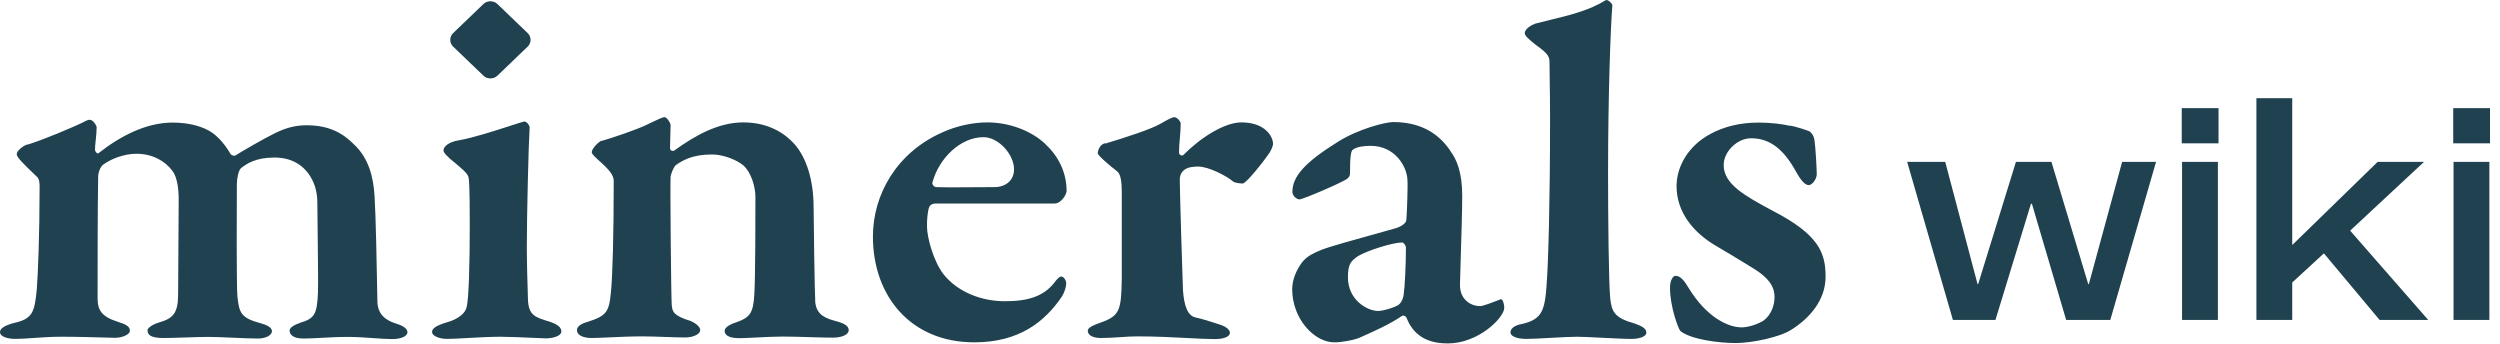 <svg width="211" height="29" viewBox="0 0 211 29" fill="none" xmlns="http://www.w3.org/2000/svg">
<path fill-rule="evenodd" clip-rule="evenodd" d="M130.859 1.674C130.407 1.783 129.961 1.891 129.527 2.008V2.023C129.004 2.205 128.687 2.571 128.687 2.784C128.687 2.997 128.925 3.225 129.527 3.712C130.493 4.412 130.778 4.685 130.778 5.218C130.778 5.771 130.787 6.293 130.797 6.89V6.89V6.891V6.891V6.891V6.892V6.892L130.797 6.894V6.894V6.894C130.81 7.693 130.825 8.628 130.825 9.95C130.825 16.964 130.683 21.985 130.54 23.933C130.398 26.245 130.113 26.915 128.592 27.31C128.085 27.402 127.483 27.584 127.483 28.071C127.483 28.299 127.863 28.604 128.83 28.604C129.301 28.604 130.083 28.56 130.883 28.515C131.721 28.469 132.579 28.421 133.122 28.421C133.513 28.421 134.291 28.461 135.123 28.503C136.08 28.551 137.107 28.604 137.7 28.604C138.207 28.604 138.952 28.467 138.952 28.071C138.952 27.752 138.635 27.539 137.985 27.31C136.227 26.823 136.053 26.291 135.91 25.271C135.768 23.933 135.72 18.075 135.72 14.606C135.72 7.941 135.942 2.053 136.084 0.456C136.084 0.288 135.673 -0.077 135.53 0.014C134.133 0.882 132.465 1.285 130.859 1.674ZM54.523 10.558C53.778 10.923 51.687 11.638 50.768 11.897L50.784 11.867C50.452 12.004 49.945 12.566 49.945 12.84C49.945 12.977 50.087 13.114 50.452 13.464C51.481 14.362 51.798 14.803 51.798 15.29C51.798 19.779 51.703 23.324 51.56 24.663C51.418 26.306 51.18 26.656 49.66 27.143C49.153 27.279 48.693 27.508 48.693 27.858C48.693 28.268 49.169 28.527 49.945 28.527C50.257 28.527 50.736 28.505 51.309 28.479L51.309 28.479H51.309L51.309 28.479C52.159 28.439 53.215 28.39 54.237 28.39C54.743 28.39 55.442 28.415 56.12 28.438C56.759 28.46 57.379 28.482 57.802 28.482C58.594 28.482 59.1 28.162 59.1 27.858C59.1 27.584 58.72 27.279 58.309 27.097C56.883 26.656 56.74 26.351 56.693 25.728C56.645 25.195 56.55 15.655 56.598 14.894C56.645 14.636 56.867 14.058 57.057 13.921C57.706 13.479 58.498 13.038 60.114 13.038C61.081 13.038 62.237 13.525 62.744 13.966C63.393 14.544 63.758 15.746 63.758 16.629C63.758 17.922 63.758 23.43 63.663 24.891C63.568 26.351 63.33 26.762 62.269 27.158C61.667 27.34 61.16 27.614 61.16 27.919C61.16 28.405 61.762 28.542 62.411 28.542C62.689 28.542 63.188 28.517 63.759 28.488L63.759 28.488L63.759 28.488C64.521 28.45 65.409 28.405 66.07 28.405C66.745 28.405 67.557 28.43 68.337 28.454C69.058 28.476 69.751 28.497 70.284 28.497C71.076 28.497 71.63 28.238 71.63 27.873C71.63 27.508 71.298 27.295 70.426 27.067C69.222 26.762 68.906 26.23 68.811 25.56C68.763 24.936 68.668 18.409 68.668 17.481C68.668 15.214 68.066 13.266 67.005 12.11C66.355 11.395 65.009 10.33 62.744 10.33C60.653 10.33 58.72 11.395 56.867 12.734C56.867 12.734 56.55 12.78 56.55 12.506C56.55 12.318 56.561 11.98 56.572 11.625V11.624L56.572 11.624C56.585 11.23 56.598 10.814 56.598 10.558C56.598 10.376 56.281 9.889 56.091 9.889C55.917 9.889 55.512 10.084 54.988 10.336C54.841 10.407 54.685 10.482 54.523 10.558ZM2.344 12.201C3.501 11.851 6.225 10.74 7.334 10.162C7.563 10.074 7.645 10.113 7.736 10.157L7.746 10.162C7.984 10.299 8.158 10.649 8.158 10.74C8.158 11.076 8.116 11.475 8.078 11.842V11.842C8.046 12.156 8.015 12.447 8.015 12.657C8.015 12.749 8.205 13.053 8.332 12.916C10.138 11.501 12.308 10.345 14.573 10.345C15.999 10.345 17.203 10.695 17.947 11.227C18.737 11.804 19.243 12.637 19.466 13.004L19.468 13.007C19.563 13.144 19.785 13.144 19.832 13.144C20.387 12.794 22.287 11.684 23.206 11.242C24.267 10.71 25.107 10.573 25.883 10.573C27.784 10.573 28.94 11.242 29.859 12.171C31.11 13.327 31.522 14.924 31.617 16.613C31.712 18.074 31.807 22.699 31.855 25.545C31.902 26.305 32.267 26.96 33.471 27.325C34.073 27.507 34.389 27.766 34.389 28.04C34.389 28.344 33.93 28.618 33.09 28.618C32.667 28.618 32.111 28.579 31.513 28.537C30.814 28.488 30.058 28.435 29.384 28.435C28.524 28.435 27.787 28.477 27.123 28.514H27.122H27.122H27.122H27.122H27.122H27.122H27.122H27.122H27.122C26.575 28.544 26.077 28.572 25.598 28.572C24.727 28.572 24.442 28.222 24.442 27.903C24.442 27.629 24.854 27.416 25.36 27.233C26.564 26.884 26.754 26.473 26.834 24.753C26.864 24.004 26.835 21.667 26.811 19.719C26.798 18.663 26.786 17.72 26.786 17.207C26.786 16.492 26.691 15.655 26.137 14.803C25.582 13.951 24.616 13.296 23.174 13.296C21.559 13.296 20.814 13.829 20.355 14.179C20.117 14.361 19.991 15.107 19.991 15.548C19.991 15.58 19.99 15.697 19.989 15.882C19.982 17.477 19.953 24.14 20.038 25.012C20.181 26.427 20.355 26.838 21.986 27.279C22.493 27.416 22.953 27.629 22.953 27.948C22.953 28.268 22.493 28.572 21.749 28.572C21.248 28.572 20.484 28.539 19.711 28.505L19.711 28.505H19.711H19.711H19.711L19.71 28.505C18.92 28.471 18.119 28.435 17.583 28.435C17.1 28.435 16.395 28.458 15.69 28.481C14.985 28.504 14.28 28.527 13.797 28.527C12.641 28.527 12.45 28.222 12.45 27.857C12.45 27.72 12.783 27.416 13.369 27.233C14.621 26.884 15.033 26.427 15.033 24.829L15.08 17.192C15.127 15.411 14.763 14.666 14.526 14.392C13.924 13.585 12.862 12.977 11.516 12.977C10.455 12.977 9.346 13.418 8.696 13.905C8.459 14.088 8.285 14.575 8.285 14.924C8.237 17.815 8.237 21.847 8.237 25.225C8.237 26.153 8.601 26.731 9.853 27.127C10.724 27.401 10.961 27.568 10.961 27.933C10.961 28.207 10.36 28.512 9.71 28.512C9.663 28.512 9.47 28.506 9.178 28.497C8.293 28.472 6.503 28.42 5.18 28.42C4.334 28.42 3.527 28.477 2.811 28.527C2.24 28.567 1.728 28.603 1.299 28.603C0.649 28.603 0 28.42 0 28.025C0 27.751 0.317 27.492 1.156 27.264C2.772 26.914 2.915 26.336 3.105 24.419C3.2 23.217 3.342 19.763 3.342 15.852C3.342 15.457 3.342 15.092 3.073 14.879L3.073 14.879C1.964 13.814 1.41 13.281 1.41 13.007C1.41 12.733 1.964 12.292 2.281 12.201H2.344ZM38.698 11.851C40.01 11.61 41.804 11.028 43.03 10.63C43.581 10.452 44.016 10.31 44.242 10.254C44.48 10.254 44.702 10.604 44.702 10.741C44.606 12.247 44.464 18.196 44.464 20.783C44.464 22.152 44.511 23.719 44.559 25.271C44.606 26.609 45.16 26.777 46.363 27.142L46.365 27.143C47.062 27.371 47.379 27.63 47.379 27.98C47.379 28.329 46.729 28.558 46.08 28.558C45.966 28.558 45.571 28.54 45.065 28.517C44.16 28.477 42.897 28.421 42.246 28.421C41.396 28.421 40.299 28.482 39.37 28.533L39.37 28.533C38.689 28.571 38.099 28.603 37.764 28.603C37.019 28.603 36.465 28.329 36.465 28.025C36.465 27.721 36.781 27.493 37.669 27.219C38.777 26.915 39.284 26.382 39.379 25.925C39.569 25.302 39.648 22.152 39.648 19.003C39.648 18.075 39.648 15.534 39.553 15.001C39.506 14.651 38.952 14.195 37.985 13.403C37.929 13.346 37.872 13.292 37.817 13.239C37.609 13.04 37.431 12.869 37.431 12.688C37.431 12.338 37.938 11.973 38.682 11.851H38.698ZM88.263 12.202C89.324 13.175 90.021 14.56 90.021 16.112C90.021 16.416 89.561 17.177 89.007 17.177H78.933C78.695 17.177 78.473 17.314 78.426 17.481C78.283 17.831 78.236 18.547 78.236 19.079C78.236 20.053 78.79 22.092 79.677 23.202C80.833 24.617 82.782 25.424 84.809 25.424C86.837 25.424 88.088 24.983 88.975 23.872C89.165 23.613 89.387 23.339 89.577 23.339C89.767 23.339 89.989 23.643 89.989 23.917C89.989 24.191 89.847 24.678 89.625 25.028C88.183 27.158 86.013 28.893 82.227 28.893C76.905 28.893 73.674 25.028 73.674 19.962C73.674 16.401 75.701 12.856 79.55 11.167C80.707 10.635 82.101 10.33 83.336 10.33C85.189 10.33 87.09 11.045 88.278 12.202H88.263ZM78.695 15.351C78.647 15.579 78.838 15.793 79.028 15.793C79.782 15.821 80.623 15.814 81.715 15.805C82.366 15.799 83.106 15.793 83.97 15.793C84.714 15.793 85.585 15.351 85.585 14.286C85.585 13.039 84.287 11.578 83.004 11.578C81.055 11.578 79.265 13.358 78.711 15.351H78.695ZM97.989 10.421C97.149 10.908 95.074 11.578 93.316 12.11L93.252 12.095C92.745 12.217 92.65 12.84 92.65 12.932C92.65 13.114 93.569 13.905 94.314 14.484C94.583 14.712 94.678 15.366 94.678 16.172V23.506C94.63 26.169 94.535 26.656 92.872 27.234C92.841 27.246 92.807 27.258 92.772 27.271C92.393 27.411 91.811 27.625 91.811 27.903C91.811 28.39 92.413 28.527 92.92 28.527C93.493 28.527 94.033 28.491 94.554 28.455C95.04 28.422 95.51 28.39 95.977 28.39C97.576 28.39 99.057 28.468 100.29 28.533C101.169 28.579 101.923 28.619 102.503 28.619C103.248 28.619 103.802 28.436 103.802 28.086C103.802 27.903 103.628 27.599 102.883 27.371C102.345 27.188 101.363 26.884 100.903 26.793C100.254 26.656 99.937 25.849 99.842 24.48C99.81 23.811 99.573 16.081 99.573 15.199C99.573 14.803 99.699 14.529 99.984 14.316C100.27 14.103 100.729 14.058 101.141 14.058C102.012 14.058 103.549 14.864 104.055 15.305C104.198 15.442 104.705 15.488 104.895 15.488C105.212 15.442 106.653 13.632 107.16 12.871C107.303 12.643 107.445 12.293 107.445 12.156C107.445 11.532 106.796 10.33 104.768 10.33C103.343 10.33 101.315 11.623 99.874 13.084C99.747 13.206 99.509 13.038 99.509 12.901C99.509 12.479 99.546 12.057 99.582 11.639L99.582 11.638C99.617 11.228 99.652 10.821 99.652 10.421C99.652 10.284 99.382 9.889 99.097 9.889C98.955 9.889 98.495 10.117 97.989 10.421ZM122.398 12.735C122.953 13.45 123.412 14.561 123.412 16.554C123.412 17.688 123.331 20.337 123.275 22.171C123.245 23.143 123.222 23.887 123.222 24.055C123.222 25.303 124.141 25.835 124.933 25.835C125.17 25.835 126.089 25.485 126.549 25.303C126.691 25.212 126.739 25.257 126.818 25.349C126.913 25.531 126.96 25.835 126.96 25.972C126.96 26.809 124.79 28.985 122.192 28.985C120.846 28.985 119.42 28.589 118.723 26.855C118.676 26.672 118.407 26.581 118.312 26.672C117.318 27.365 115.776 28.046 114.979 28.398C114.848 28.456 114.737 28.505 114.652 28.544C114.146 28.726 113.211 28.894 112.625 28.894C110.914 28.894 109.061 26.901 109.061 24.405C109.061 23.599 109.425 22.762 109.9 22.138C110.312 21.598 110.948 21.332 111.379 21.152C111.446 21.124 111.508 21.098 111.564 21.073C112.251 20.805 114.409 20.208 116.058 19.752L116.059 19.752L116.059 19.752C116.842 19.535 117.51 19.35 117.852 19.247C118.407 19.065 118.692 18.76 118.692 18.578C118.739 18.182 118.834 15.733 118.787 15.154C118.739 14.089 117.773 12.309 115.682 12.309C115.033 12.309 114.526 12.4 114.209 12.614C114.019 12.705 113.94 13.146 113.94 14.652C113.94 14.835 113.845 14.957 113.75 15.048C113.433 15.352 109.964 16.828 109.679 16.828C109.393 16.828 109.077 16.478 109.077 16.204C109.077 14.911 110.09 13.724 112.958 11.944C114.668 10.879 116.933 10.301 117.583 10.301C120.402 10.301 121.701 11.716 122.398 12.705V12.735ZM118.058 25.698C118.296 25.561 118.47 25.029 118.47 24.862C118.565 24.238 118.66 22.382 118.66 20.906C118.66 20.723 118.47 20.465 118.343 20.465C117.551 20.465 115.429 21.134 114.605 21.621C114.051 22.016 113.765 22.245 113.765 23.401C113.765 25.349 115.429 26.246 116.316 26.246C116.728 26.246 117.662 25.972 118.074 25.714L118.058 25.698ZM151.07 10.604C151.671 10.695 152.638 11.045 152.733 11.091C152.923 11.228 153.097 11.487 153.145 11.852C153.24 12.476 153.335 14.377 153.335 14.697C153.335 15.093 152.97 15.625 152.638 15.625C152.305 15.625 151.893 15.047 151.624 14.56C150.61 12.689 149.454 11.669 147.791 11.669C146.634 11.669 145.478 12.78 145.478 13.936C145.478 15.534 147.236 16.508 149.549 17.755C153.525 19.794 154.079 21.346 154.079 23.354C154.079 25.363 152.685 26.899 151.165 27.843C150.198 28.467 147.838 28.953 146.492 28.953C145.05 28.953 142.706 28.649 141.819 27.934C141.629 27.706 140.948 25.85 140.948 24.298C140.948 23.628 141.217 23.278 141.407 23.278C141.866 23.278 142.199 23.765 142.516 24.298C144.036 26.778 145.842 27.63 146.999 27.63C147.553 27.63 148.392 27.356 148.852 27.052C149.501 26.565 149.771 25.758 149.771 25.058C149.771 24.298 149.406 23.506 147.917 22.609C147.616 22.426 147.355 22.266 147.113 22.119L147.109 22.116C146.349 21.652 145.778 21.303 144.733 20.692C143.023 19.672 141.502 17.983 141.502 15.716C141.502 14.073 142.468 12.293 144.417 11.274C145.43 10.741 146.729 10.345 148.44 10.345C149.501 10.345 150.468 10.482 151.07 10.619V10.604ZM40.805 0.336L38.239 2.8C37.922 3.105 37.922 3.622 38.239 3.926L40.805 6.391C41.121 6.696 41.66 6.696 41.977 6.391L44.543 3.926C44.86 3.622 44.86 3.105 44.543 2.8L41.977 0.336C41.66 0.031 41.121 0.031 40.805 0.336ZM207.052 12.096V9.126H210.157V12.096H207.052ZM207.079 27V13.662H210.103V27H207.079ZM190.441 8.289V27H193.465V23.841L196.138 21.384L200.836 27H204.94L198.352 19.467L204.589 13.662H200.674L193.492 20.655H193.465V8.289H190.441ZM184.139 12.096V9.126H187.244V12.096H184.139ZM184.166 27V13.662H187.19V27H184.166ZM160.964 13.662L164.825 27H168.416L171.413 17.199H171.494L174.383 27H178.109L181.97 13.662H179.108L176.3 23.976H176.246L173.141 13.662H170.144L166.958 23.976H166.904L164.177 13.662H160.964Z" fill="#204150"/>
</svg>
